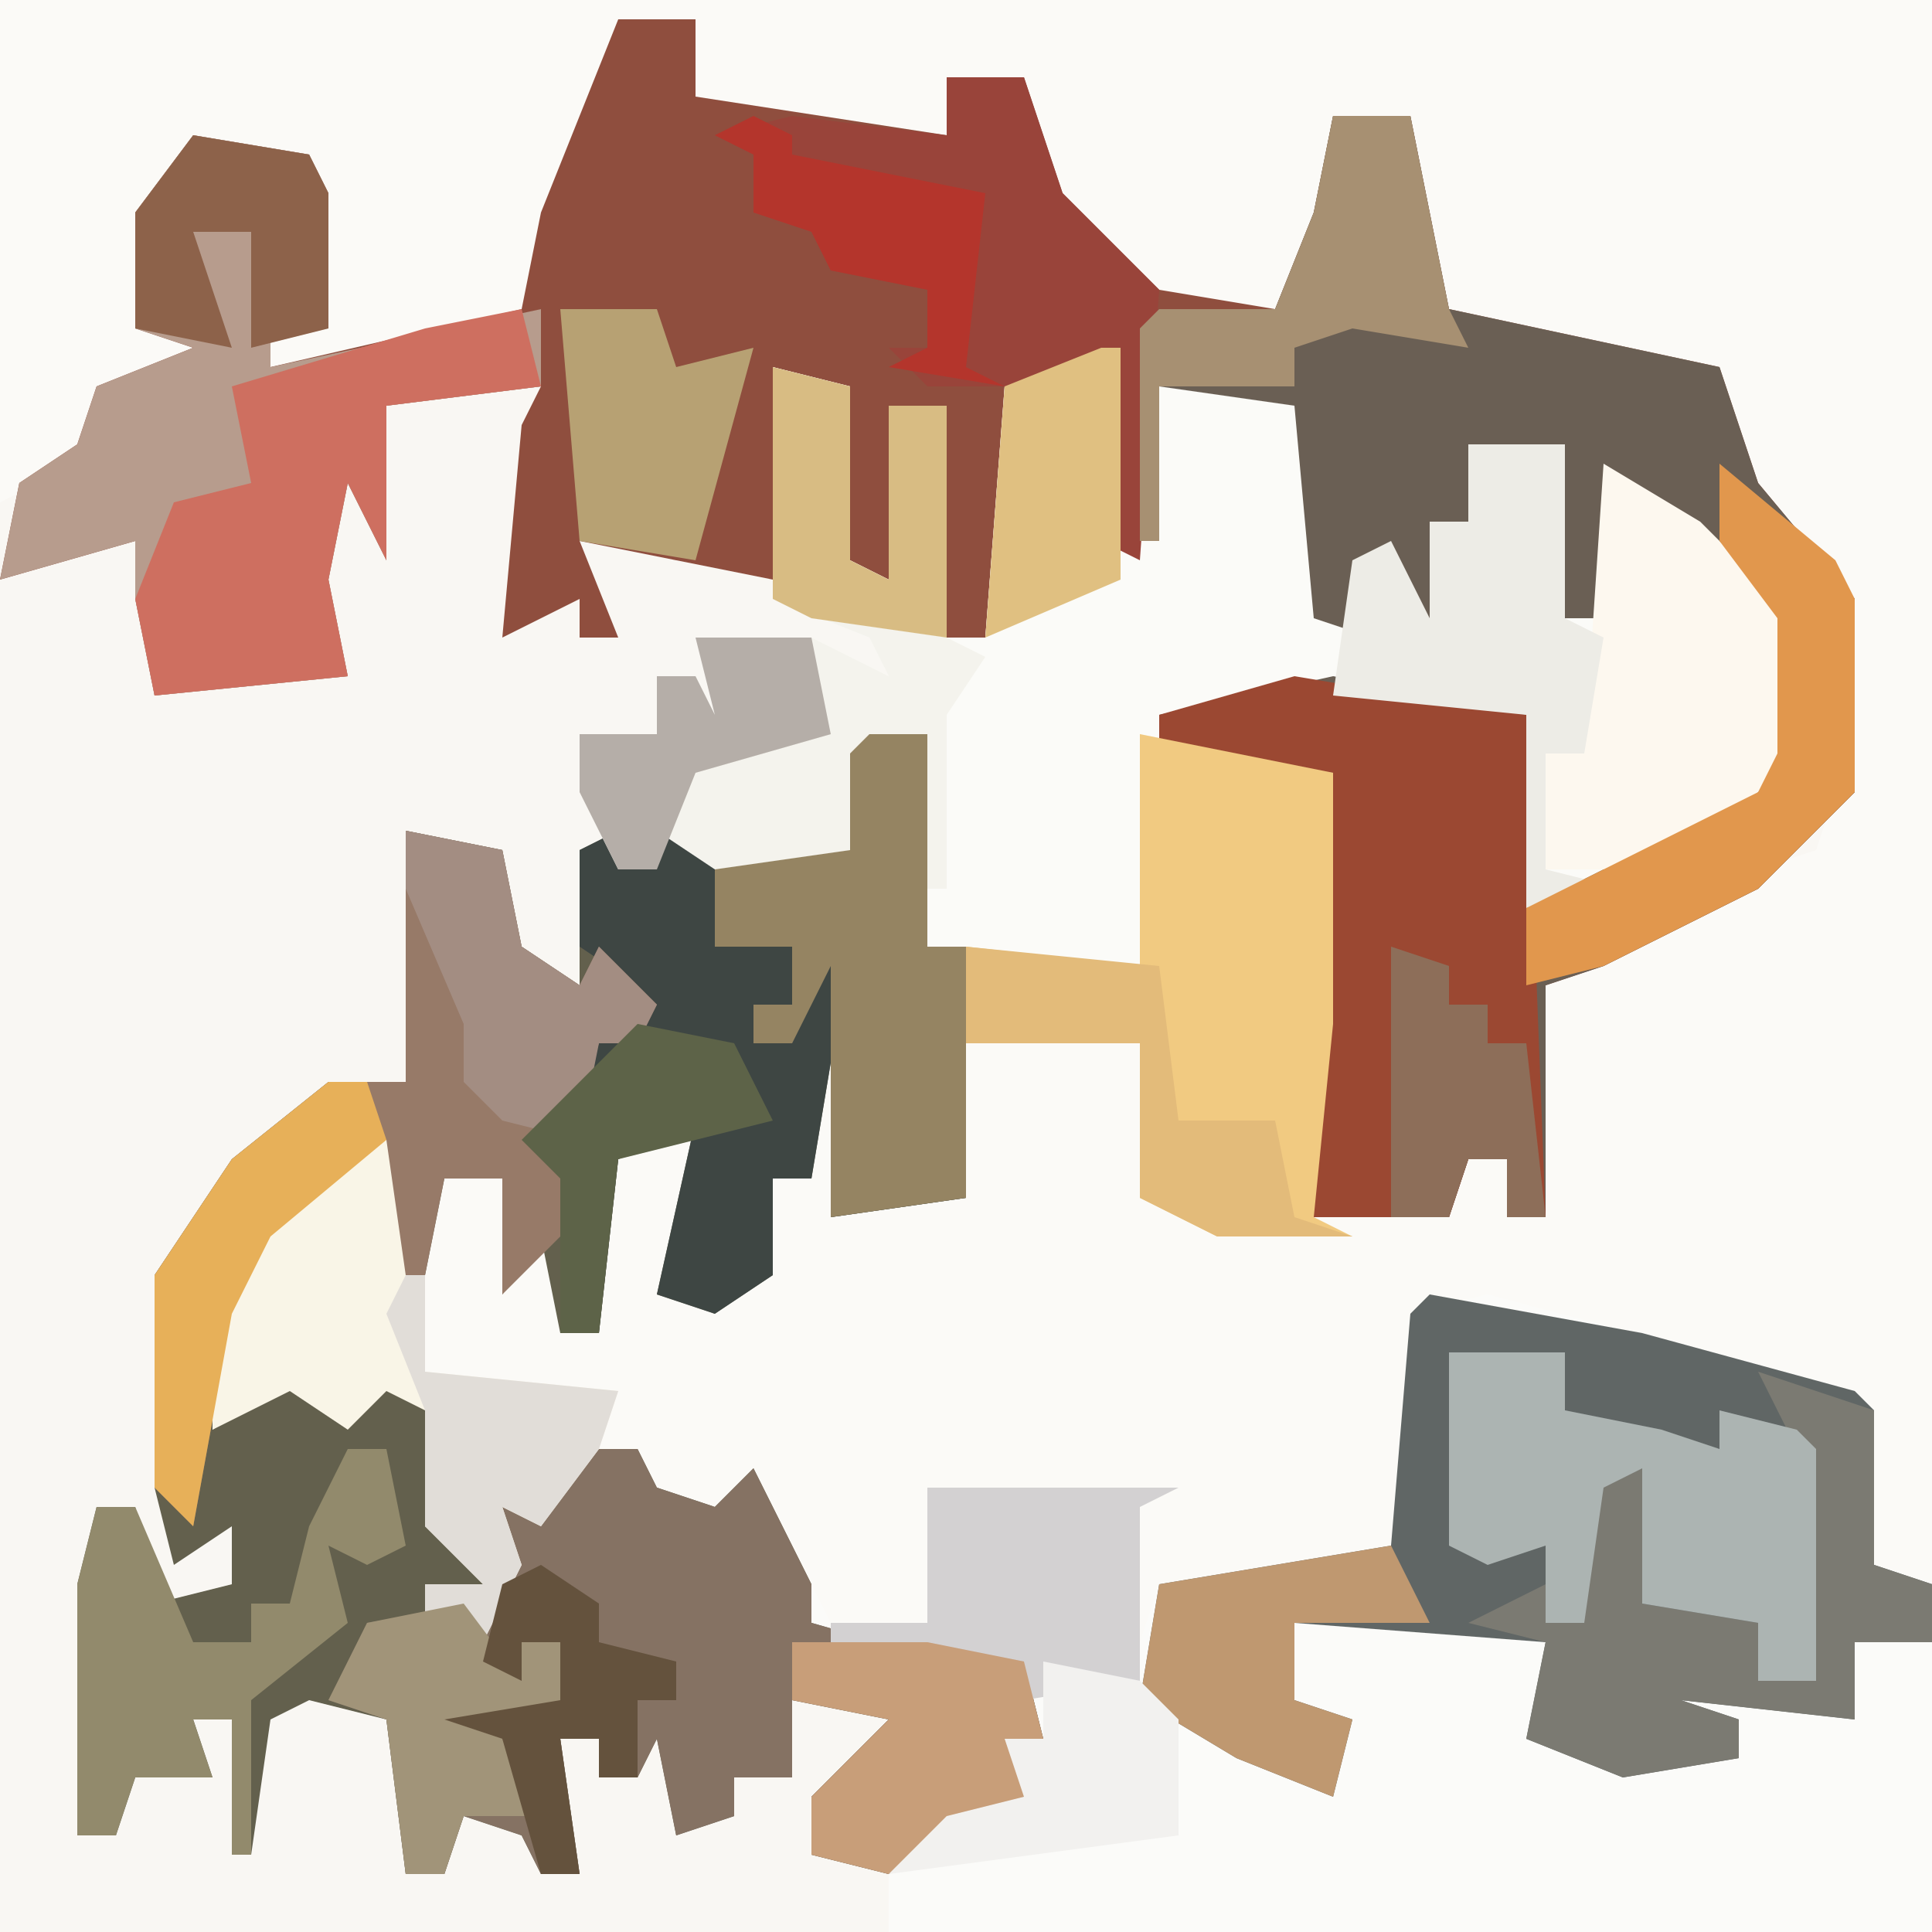 <?xml version="1.0" encoding="UTF-8"?>
<svg version="1.1" xmlns="http://www.w3.org/2000/svg" width="100" height="100">
<path d="M0,0 L100,0 L100,100 L0,100 Z " fill="#F9F7F3" transform="translate(0,0)"/>
<path d="M0,0 L100,0 L100,82 L97,81 L96,73 L77,68 L74,68 L73,80 L72,81 L60,82 L59,86 L58,82 L59,78 L48,77 L48,84 L41,85 L40,80 L39,77 L37,80 L34,77 L33,80 L33,75 L30,76 L28,79 L26,78 L27,81 L25,85 L22,85 L22,82 L25,82 L22,79 L22,73 L20,72 L18,74 L15,72 L11,74 L11,68 L15,62 L20,59 L21,66 L23,61 L26,61 L29,64 L29,69 L31,69 L31,60 L33,58 L36,58 L35,67 L40,66 L40,61 L42,61 L42,54 L44,55 L44,62 L50,62 L50,54 L59,54 L59,62 L63,63 L70,63 L72,62 L75,63 L76,59 L78,60 L78,63 L80,63 L79,60 L79,51 L91,45 L94,44 L95,41 L95,31 L89,24 L89,19 L79,18 L74,16 L73,6 L69,6 L70,10 L66,16 L60,16 L53,9 L53,4 L49,4 L49,7 L41,7 L35,5 L36,1 L32,1 L31,7 L28,12 L27,17 L14,19 L14,17 L17,17 L16,8 L10,8 L8,11 L7,17 L11,18 L7,20 L5,20 L4,24 L0,26 Z " fill="#FBFAF7" transform="translate(0,0)"/>
<path d="M0,0 L3,0 L3,11 L5,11 L5,24 L-2,25 L-2,17 L-3,23 L-5,23 L-5,28 L-8,30 L-11,29 L-9,20 L-13,22 L-14,31 L-16,31 L-17,26 L-19,29 L-19,23 L-22,23 L-23,28 L-25,30 L-26,22 L-31,26 L-33,30 L-34,36 L-31,34 L-29,31 L-27,35 L-24,31 L-22,37 L-23,41 L-20,42 L-20,44 L-23,44 L-22,46 L-19,43 L-19,40 L-17,40 L-15,35 L-14,37 L-12,37 L-11,39 L-8,40 L-6,38 L-3,44 L-2,46 L3,46 L3,39 L16,39 L14,40 L14,47 L15,44 L27,42 L28,30 L32,29 L51,34 L52,35 L52,43 L55,44 L55,62 L1,62 L1,59 L-3,58 L-3,55 L1,51 L-4,50 L-4,54 L-7,54 L-7,56 L-10,57 L-11,52 L-12,54 L-14,54 L-14,52 L-16,52 L-15,59 L-17,59 L-18,57 L-21,56 L-22,59 L-24,59 L-25,51 L-29,50 L-31,51 L-32,58 L-33,58 L-33,51 L-35,51 L-34,54 L-38,54 L-39,57 L-41,57 L-41,44 L-40,40 L-38,40 L-37,45 L-33,44 L-33,41 L-36,43 L-37,39 L-37,28 L-33,22 L-28,18 L-24,18 L-24,11 L-24,8 L-24,5 L-19,6 L-18,11 L-15,13 L-15,6 L-13,5 L-13,7 L-11,7 L-11,5 L-3,6 L-1,6 L-1,1 Z " fill="#FBFBF9" transform="translate(45,38)"/>
<path d="M0,0 L4,0 L4,4 L17,6 L17,3 L21,3 L23,9 L28,14 L34,15 L36,10 L37,5 L41,5 L43,15 L57,18 L59,24 L64,30 L64,40 L59,45 L51,49 L48,50 L48,62 L46,62 L46,59 L44,59 L43,62 L36,62 L36,52 L37,39 L28,38 L28,36 L37,34 L47,36 L47,46 L59,40 L60,38 L60,31 L57,28 L52,24 L51,31 L49,31 L49,22 L44,22 L44,26 L42,26 L43,32 L40,31 L39,28 L39,32 L36,31 L35,20 L28,19 L28,27 L25,27 L25,18 L20,19 L19,32 L17,32 L17,20 L14,20 L14,29 L11,28 L11,19 L8,18 L8,29 L-2,27 L0,32 L-2,32 L-2,30 L-6,32 L-5,21 L-4,19 L-12,20 L-12,28 L-14,24 L-15,29 L-14,34 L-24,35 L-25,30 L-25,27 L-32,29 L-31,24 L-28,22 L-27,19 L-22,17 L-25,16 L-25,10 L-22,6 L-16,7 L-15,9 L-15,16 L-18,16 L-18,18 L-5,15 L-4,10 Z " fill="#8F4E3E" transform="translate(32,1)"/>
<path d="M0,0 L3,0 L3,11 L5,11 L5,24 L-2,25 L-2,17 L-3,23 L-5,23 L-5,28 L-8,30 L-11,29 L-9,20 L-13,22 L-14,31 L-16,31 L-17,26 L-19,29 L-19,23 L-22,23 L-23,28 L-25,30 L-26,22 L-31,26 L-33,30 L-34,36 L-31,34 L-29,31 L-27,35 L-24,31 L-22,37 L-23,41 L-20,42 L-20,44 L-23,44 L-22,46 L-19,43 L-19,40 L-17,40 L-15,35 L-14,37 L-12,37 L-11,39 L-8,40 L-6,38 L-3,44 L-3,46 L4,48 L8,48 L9,52 L8,55 L1,59 L-3,58 L-3,55 L1,51 L-4,50 L-4,54 L-7,54 L-7,56 L-10,57 L-11,52 L-12,54 L-14,54 L-14,52 L-16,52 L-15,59 L-17,59 L-18,57 L-21,56 L-22,59 L-24,59 L-25,51 L-29,50 L-31,51 L-32,58 L-33,58 L-33,51 L-35,51 L-34,54 L-38,54 L-39,57 L-41,57 L-41,44 L-40,40 L-38,40 L-37,45 L-33,44 L-33,41 L-36,43 L-37,39 L-37,28 L-33,22 L-28,18 L-24,18 L-24,11 L-24,8 L-24,5 L-19,6 L-18,11 L-15,13 L-15,6 L-13,5 L-13,7 L-11,7 L-11,5 L-3,6 L-1,6 L-1,1 Z " fill="#63604D" transform="translate(45,38)"/>
<path d="M0,0 L1,0 L1,10 L2,10 L3,2 L10,2 L11,3 L12,14 L14,10 L17,14 L17,9 L19,9 L19,5 L24,5 L24,14 L26,14 L26,6 L31,9 L36,14 L36,21 L31,26 L25,29 L22,29 L22,19 L10,18 L3,19 L3,21 L12,22 L12,35 L11,45 L13,46 L6,46 L2,44 L2,36 L-7,36 L-7,31 L-9,31 L-9,20 L-12,21 L-12,26 L-15,27 L-20,27 L-23,25 L-23,27 L-25,27 L-27,23 L-27,20 L-23,20 L-23,17 L-21,17 L-20,19 L-21,15 L-15,15 L-11,17 L-12,15 L-17,13 L-17,1 L-13,2 L-13,11 L-11,12 L-11,3 L-8,3 L-8,15 L-6,15 L-5,2 Z " fill="#FBFBF8" transform="translate(57,18)"/>
<path d="M0,0 L4,0 L6,10 L20,13 L22,19 L27,25 L27,35 L22,40 L14,44 L11,45 L11,57 L9,57 L9,54 L7,54 L6,57 L-1,57 L-1,47 L0,34 L-9,33 L-9,31 L0,29 L10,31 L10,41 L22,35 L23,33 L23,26 L20,23 L15,19 L14,26 L12,26 L12,17 L7,17 L7,21 L5,21 L6,27 L3,26 L2,23 L2,27 L-1,26 L-2,15 L-9,14 L-9,22 L-10,22 L-10,11 L-9,10 L-3,10 L-1,5 Z " fill="#6A5F54" transform="translate(69,6)"/>
<path d="M0,0 L11,2 L22,5 L23,6 L23,14 L26,15 L26,18 L22,18 L22,22 L13,21 L16,22 L16,24 L10,25 L5,23 L6,18 L-7,17 L-7,21 L-4,22 L-5,26 L-10,24 L-15,21 L-14,15 L-2,13 L-1,1 Z " fill="#606665" transform="translate(74,67)"/>
<path d="M0,0 L1,2 L3,2 L4,4 L7,5 L9,3 L12,9 L12,11 L19,13 L23,13 L24,17 L23,20 L16,24 L12,23 L12,20 L16,16 L11,15 L11,19 L8,19 L8,21 L5,22 L4,17 L3,19 L1,19 L1,17 L-1,17 L0,24 L-2,24 L-3,22 L-6,21 L-7,24 L-9,24 L-10,16 L-13,15 L-11,11 L-5,10 L-4,5 L-2,5 Z " fill="#857263" transform="translate(30,73)"/>
<path d="M0,0 L3,0 L3,11 L5,11 L5,24 L-2,25 L-2,17 L-3,23 L-5,23 L-5,28 L-8,30 L-11,29 L-9,20 L-13,22 L-14,31 L-16,31 L-16,23 L-18,21 L-15,18 L-14,16 L-12,16 L-12,13 L-15,11 L-15,6 L-13,5 L-13,7 L-11,7 L-11,5 L-3,6 L-1,6 L-1,1 Z " fill="#3E4643" transform="translate(45,38)"/>
<path d="M0,0 L6,1 L7,3 L7,10 L4,10 L4,12 L18,9 L18,13 L10,14 L10,22 L8,18 L7,23 L8,28 L-2,29 L-3,24 L-3,21 L-10,23 L-9,18 L-6,16 L-5,13 L0,11 L-3,10 L-3,4 Z " fill="#B79C8D" transform="translate(10,7)"/>
<path d="M0,0 L12,2 L13,28 L11,28 L11,25 L9,25 L8,28 L1,28 L1,18 L2,5 L-7,4 L-7,2 Z " fill="#9B4832" transform="translate(67,35)"/>
<path d="M0,0 L10,2 L10,15 L9,25 L11,26 L4,26 L0,24 L0,16 L-9,16 L-9,11 L0,12 Z " fill="#F1CA81" transform="translate(59,38)"/>
<path d="M0,0 L5,1 L6,6 L9,8 L10,6 L13,9 L12,11 L10,11 L8,17 L8,21 L5,24 L5,18 L2,18 L1,23 L-1,25 L-2,17 L-7,21 L-9,25 L-11,36 L-13,34 L-13,23 L-9,17 L-4,13 L0,13 L0,6 L0,3 Z " fill="#977A68" transform="translate(21,43)"/>
<path d="M0,0 L4,1 L4,10 L6,11 L6,2 L9,2 L9,14 L11,15 L9,18 L9,27 L8,27 L8,19 L5,20 L5,25 L2,26 L-3,26 L-6,24 L-6,26 L-8,26 L-10,22 L-10,19 L-6,19 L-6,16 L-4,16 L-3,18 L-4,14 L2,14 L6,16 L5,14 L0,12 Z " fill="#F4F3ED" transform="translate(40,19)"/>
<path d="M0,0 L4,0 L6,6 L11,11 L10,25 L8,24 L8,15 L6,16 L-1,16 L-3,14 L-1,14 L-1,11 L-6,10 L-7,8 L-10,7 L-10,4 L-12,3 L-8,2 L0,3 Z " fill="#99443A" transform="translate(49,4)"/>
<path d="M0,0 L5,3 L10,8 L10,15 L5,20 L3,21 L-3,21 L-3,15 L-1,15 Z " fill="#FDF8EF" transform="translate(83,24)"/>
<path d="M0,0 L6,2 L6,10 L9,11 L9,14 L5,14 L5,18 L-4,17 L-1,18 L-1,20 L-7,21 L-12,19 L-11,14 L-15,13 L-11,11 L-11,13 L-9,13 L-9,6 L-6,5 L-5,10 L-6,12 L0,13 L0,16 L3,16 L2,4 Z " fill="#7B7A72" transform="translate(91,71)"/>
<path d="M0,0 L6,0 L6,3 L11,4 L14,5 L14,3 L18,4 L19,5 L19,17 L16,17 L16,14 L10,13 L10,6 L8,7 L7,14 L5,14 L5,10 L2,11 L0,10 Z " fill="#ACB4B2" transform="translate(75,70)"/>
<path d="M0,0 L1,0 L2,7 L3,7 L3,12 L13,13 L12,16 L9,20 L7,19 L8,22 L6,26 L3,26 L3,23 L6,23 L3,20 L3,14 L1,13 L-1,15 L-4,13 L-8,15 L-8,9 L-4,3 Z " fill="#F9F5E7" transform="translate(19,59)"/>
<path d="M0,0 L3,0 L3,11 L5,11 L5,24 L-2,25 L-2,12 L-4,16 L-6,16 L-6,14 L-4,14 L-4,11 L-8,11 L-8,7 L-1,6 L-1,1 Z " fill="#958462" transform="translate(45,38)"/>
<path d="M0,0 L1,4 L-7,5 L-7,13 L-9,9 L-10,14 L-9,19 L-19,20 L-20,15 L-18,10 L-14,9 L-15,4 L-5,1 Z " fill="#CE6F60" transform="translate(27,16)"/>
<path d="M0,0 L5,0 L5,9 L7,10 L6,16 L4,16 L4,22 L8,23 L3,24 L3,14 L-7,13 L-6,6 L-4,5 L-2,9 L-2,4 L0,4 Z " fill="#EDECE6" transform="translate(76,23)"/>
<path d="M0,0 L2,0 L3,5 L1,6 L-1,5 L0,9 L-5,13 L-5,21 L-6,21 L-6,14 L-8,14 L-7,17 L-11,17 L-12,20 L-14,20 L-14,7 L-13,3 L-11,3 L-8,10 L-5,10 L-5,8 L-3,8 L-2,4 Z " fill="#928A6C" transform="translate(18,75)"/>
<path d="M0,0 L6,5 L7,7 L7,17 L2,22 L-6,26 L-10,27 L-10,23 L2,17 L3,15 L3,8 L0,4 Z " fill="#E1974D" transform="translate(89,24)"/>
<path d="M0,0 L13,0 L11,1 L11,10 L5,11 L5,9 L0,10 L0,8 L-5,8 L-5,7 L0,7 Z " fill="#D3D1D2" transform="translate(48,77)"/>
<path d="M0,0 L4,0 L6,10 L7,12 L1,11 L-2,12 L-2,14 L-9,14 L-9,22 L-10,22 L-10,11 L-9,10 L-3,10 L-1,5 Z " fill="#A79072" transform="translate(69,6)"/>
<path d="M0,0 L2,4 L-5,4 L-5,8 L-2,9 L-3,13 L-8,11 L-13,8 L-12,2 Z " fill="#BF9870" transform="translate(72,80)"/>
<path d="M0,0 L7,0 L12,1 L13,5 L12,8 L5,12 L1,11 L1,8 L5,4 L0,3 Z " fill="#C89E79" transform="translate(41,85)"/>
<path d="M0,0 L10,1 L11,9 L16,9 L17,14 L20,15 L13,15 L9,13 L9,5 L0,5 Z " fill="#E3BB7A" transform="translate(50,49)"/>
<path d="M0,0 L5,1 L6,6 L9,8 L10,6 L13,9 L12,11 L10,11 L9,16 L5,15 L3,13 L3,10 L0,3 Z " fill="#A38D82" transform="translate(21,43)"/>
<path d="M0,0 L4,1 L4,10 L6,11 L6,2 L9,2 L9,14 L2,13 L0,12 Z " fill="#D8BC83" transform="translate(40,19)"/>
<path d="M0,0 L5,0 L6,3 L10,2 L7,13 L1,12 Z " fill="#B7A173" transform="translate(29,16)"/>
<path d="M0,0 L1,0 L1,5 L11,6 L10,9 L7,13 L5,12 L6,15 L4,19 L1,19 L1,16 L4,16 L1,13 L1,7 L-1,2 Z " fill="#E1DDD8" transform="translate(21,66)"/>
<path d="M0,0 L2,0 L3,3 L-3,8 L-5,12 L-7,23 L-9,21 L-9,10 L-5,4 Z " fill="#E7B059" transform="translate(17,56)"/>
<path d="M0,0 L3,4 L3,2 L5,2 L6,6 L2,7 L4,11 L0,11 L-1,14 L-3,14 L-4,6 L-7,5 L-5,1 Z " fill="#A19479" transform="translate(24,83)"/>
<path d="M0,0 L1,0 L1,12 L-6,15 L-5,2 Z " fill="#E0C081" transform="translate(57,18)"/>
<path d="M0,0 L5,1 L7,3 L7,9 L-8,11 L-5,8 L-1,7 L-2,4 L0,4 Z " fill="#F2F1EF" transform="translate(54,86)"/>
<path d="M0,0 L3,1 L3,3 L5,3 L5,5 L7,5 L8,14 L6,14 L6,11 L4,11 L3,14 L0,14 Z " fill="#8D6E59" transform="translate(72,49)"/>
<path d="M0,0 L2,1 L2,2 L12,4 L11,13 L13,14 L7,13 L9,12 L9,9 L4,8 L3,6 L0,5 L0,2 L-2,1 Z " fill="#B4352C" transform="translate(39,6)"/>
<path d="M0,0 L5,1 L7,5 L3,6 L-1,7 L-2,16 L-4,16 L-4,8 L-6,6 L-3,3 Z " fill="#5D6348" transform="translate(33,53)"/>
<path d="M0,0 L6,1 L7,3 L7,10 L3,11 L3,5 L0,5 L2,11 L-3,10 L-3,4 Z " fill="#8D624A" transform="translate(10,7)"/>
<path d="M0,0 L3,2 L3,4 L7,5 L7,7 L5,7 L5,11 L3,11 L3,9 L1,9 L2,16 L0,16 L-2,9 L-5,8 L1,7 L1,4 L-1,4 L-1,6 L-3,5 L-2,1 Z " fill="#64523D" transform="translate(28,81)"/>
<path d="M0,0 L6,0 L7,5 L0,7 L-2,12 L-4,12 L-6,8 L-6,5 L-2,5 L-2,2 L0,2 L1,4 Z " fill="#B5AEA8" transform="translate(36,33)"/>
</svg>

